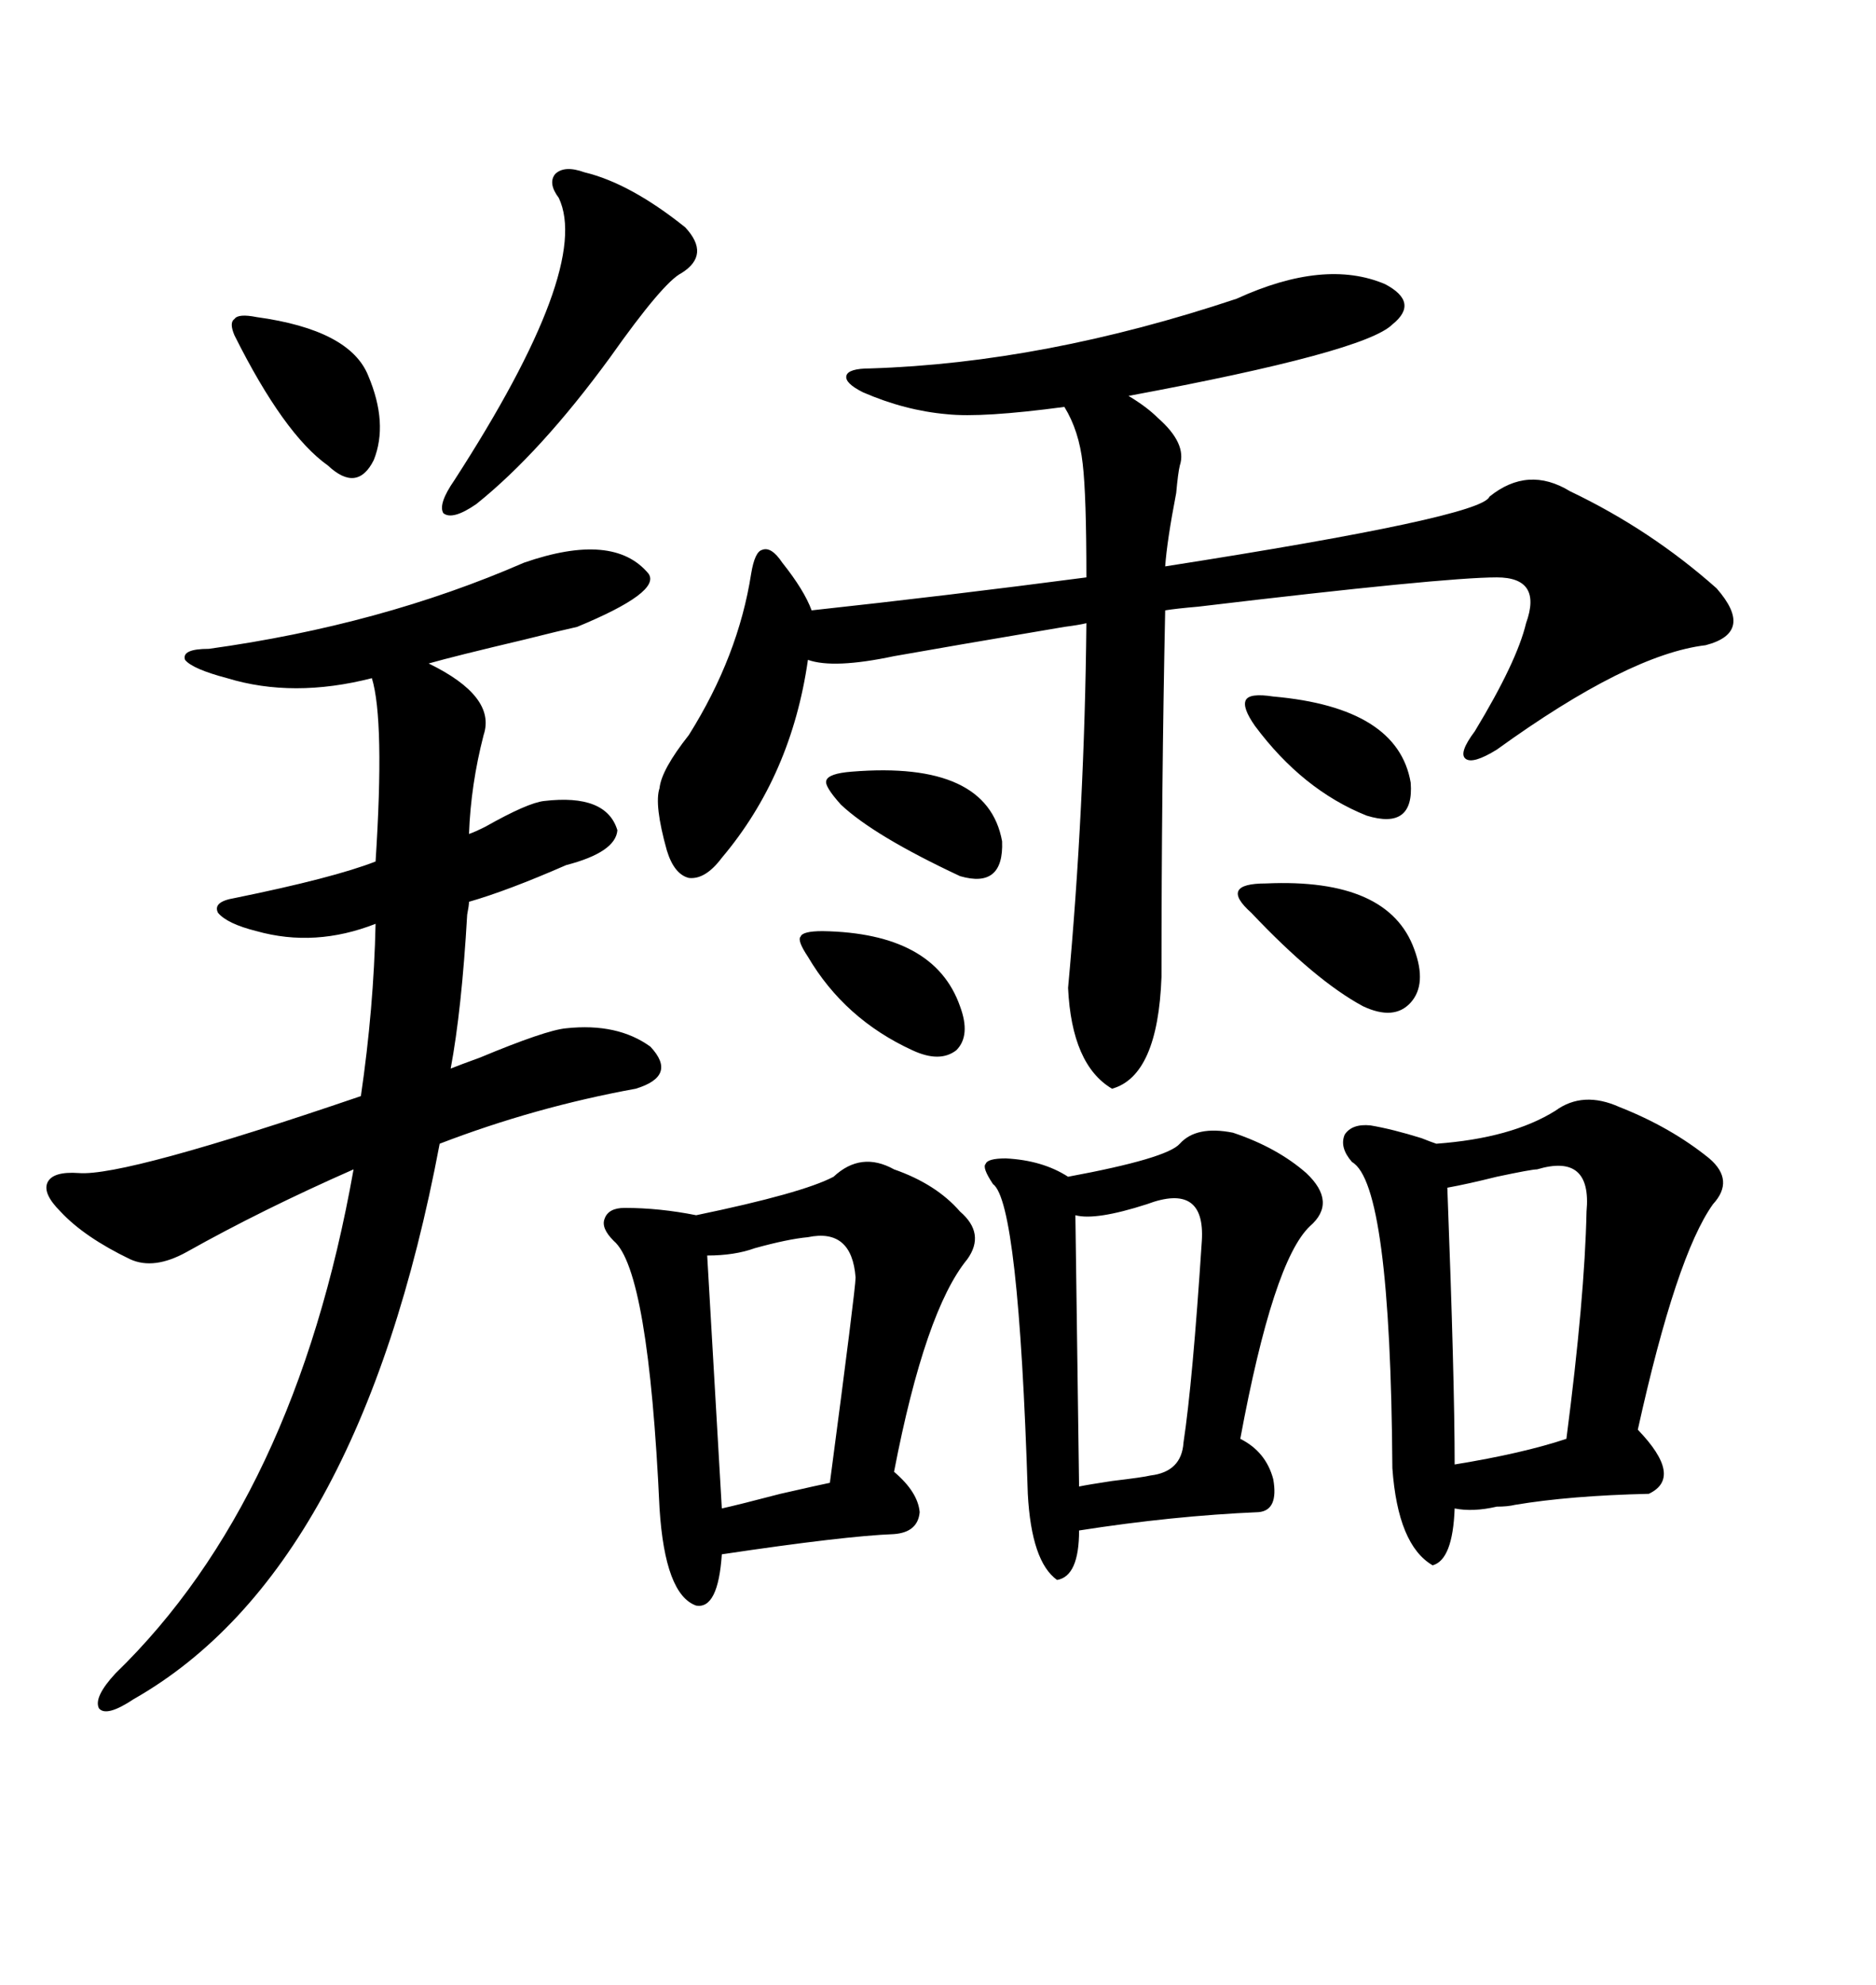 <svg xmlns="http://www.w3.org/2000/svg" xmlns:xlink="http://www.w3.org/1999/xlink" width="300" height="317.285"><path d="M197.75 47.75L197.75 47.75Q211.82 41.31 221.48 45.41L221.48 45.41Q227.05 48.34 222.66 51.86L222.66 51.86Q218.26 56.25 180.47 63.28L180.47 63.28Q183.40 65.04 185.16 66.80L185.16 66.80Q189.84 70.90 188.67 74.41L188.67 74.41Q188.38 75.59 188.09 78.81L188.09 78.81Q186.62 86.43 186.33 90.53L186.33 90.53Q237.01 82.62 238.18 79.39L238.18 79.39Q244.34 74.41 251.07 78.52L251.07 78.52Q263.96 84.67 274.51 94.04L274.51 94.04Q280.66 101.07 272.75 103.13L272.75 103.13Q260.45 104.59 239.36 119.82L239.36 119.82Q235.55 122.17 234.38 121.29L234.38 121.29Q233.20 120.41 235.84 116.89L235.84 116.89Q242.58 105.76 244.04 99.61L244.04 99.61Q246.68 92.29 239.36 92.29L239.36 92.29Q230.86 92.29 191.60 96.97L191.60 96.97Q188.09 97.27 186.33 97.56L186.33 97.56Q185.74 125.68 185.74 156.15L185.74 156.15Q185.16 171.97 177.83 174.02L177.83 174.02Q171.39 170.21 170.80 157.91L170.80 157.91Q173.44 129.20 173.73 99.61L173.73 99.61Q172.56 99.90 170.21 100.20L170.21 100.20Q151.17 103.42 142.97 104.88L142.97 104.88Q133.30 106.93 129.20 105.47L129.20 105.47Q126.56 123.93 115.43 137.11L115.43 137.11Q112.79 140.63 110.16 140.33L110.16 140.33Q107.81 139.75 106.64 135.94L106.64 135.94Q104.59 128.61 105.47 125.98L105.47 125.98Q105.76 123.05 110.16 117.48L110.16 117.48Q118.07 104.88 120.12 91.70L120.12 91.70Q120.70 88.18 121.88 87.89L121.88 87.89Q123.34 87.30 125.10 89.94L125.10 89.94Q128.61 94.34 129.79 97.56L129.79 97.56Q151.46 95.21 173.73 92.29L173.73 92.29Q173.73 79.10 173.14 74.12L173.14 74.12Q172.56 68.85 170.21 65.04L170.21 65.04Q157.03 66.80 151.46 66.21L151.46 66.21Q144.73 65.63 137.99 62.70L137.99 62.70Q135.06 61.23 135.35 60.06L135.35 60.06Q135.64 58.89 139.16 58.89L139.16 58.89Q166.99 58.01 197.75 47.75ZM83.79 89.94L83.79 89.94Q98.14 84.96 103.71 91.70L103.71 91.70Q105.76 94.63 92.29 100.20L92.29 100.20Q89.65 100.78 83.79 102.25L83.79 102.25Q72.66 104.88 68.55 106.05L68.55 106.05Q79.39 111.33 77.34 117.48L77.34 117.48Q75.29 125.39 75 133.30L75 133.30Q75.88 133.01 77.64 132.13L77.64 132.13Q84.38 128.32 87.01 128.03L87.01 128.03Q96.97 126.86 98.73 132.71L98.73 132.71Q98.44 136.23 90.53 138.28L90.53 138.28Q81.15 142.38 75 144.14L75 144.14Q75 144.73 74.71 146.19L74.71 146.19Q73.83 161.43 72.07 170.80L72.07 170.80Q73.54 170.21 76.76 169.04L76.76 169.04Q87.30 164.65 90.53 164.36L90.53 164.36Q98.73 163.48 104.00 167.29L104.00 167.29Q108.40 171.97 101.66 174.02L101.66 174.02Q85.55 176.95 70.31 182.81L70.31 182.81Q57.42 251.07 21.39 271.58L21.39 271.58Q16.99 274.51 15.82 273.05L15.82 273.05Q14.94 271.29 18.46 267.48L18.46 267.48Q47.17 239.65 56.54 186.91L56.54 186.91Q41.89 193.36 29.88 200.10L29.88 200.10Q24.61 203.03 20.80 201.27L20.80 201.27Q13.48 197.75 9.67 193.65L9.67 193.65Q6.74 190.72 7.62 188.96L7.62 188.96Q8.50 187.21 12.60 187.50L12.60 187.50Q19.92 188.09 57.71 175.20L57.71 175.20Q59.77 161.13 60.06 147.66L60.06 147.66Q50.39 151.46 41.02 148.83L41.02 148.83Q36.33 147.66 34.86 145.90L34.86 145.90Q33.98 144.14 37.50 143.55L37.50 143.55Q53.32 140.33 60.06 137.70L60.06 137.70Q61.52 115.14 59.47 108.40L59.47 108.40Q46.88 111.62 36.33 108.40L36.33 108.40Q30.76 106.93 29.59 105.47L29.59 105.47Q29.00 103.71 33.40 103.71L33.40 103.71Q60.94 99.90 83.79 89.94ZM258.98 176.95L258.98 176.95Q267.19 180.18 273.34 185.16L273.34 185.16Q277.44 188.67 273.93 192.48L273.93 192.48Q268.07 200.68 261.91 228.52L261.91 228.52Q269.24 236.13 263.67 238.77L263.67 238.77Q251.07 239.06 242.29 240.53L242.29 240.53Q241.11 240.82 239.36 240.82L239.36 240.82Q235.55 241.70 232.62 241.11L232.62 241.11Q232.32 249.32 229.10 250.20L229.10 250.20Q223.54 246.97 222.66 234.67L222.66 234.67Q222.36 189.26 216.21 185.74L216.21 185.74Q214.16 183.40 215.04 181.35L215.04 181.35Q216.21 179.59 219.14 179.88L219.14 179.88Q222.66 180.47 227.34 181.93L227.34 181.93Q228.81 182.52 229.69 182.81L229.69 182.81Q241.70 181.93 248.73 177.54L248.73 177.54Q253.13 174.32 258.98 176.95ZM142.97 186.91L142.97 186.91Q149.71 189.26 153.52 193.65L153.52 193.65Q157.62 197.17 154.69 201.27L154.69 201.27Q147.95 209.47 142.97 235.25L142.97 235.25Q146.78 238.48 147.07 241.70L147.07 241.70Q146.78 244.92 142.97 245.21L142.97 245.21Q135.06 245.51 115.43 248.44L115.43 248.44Q114.84 257.23 111.33 256.64L111.33 256.64Q106.35 254.88 105.47 241.11L105.47 241.11Q103.71 203.03 98.14 198.34L98.14 198.34Q96.09 196.29 96.68 194.82L96.68 194.82Q97.27 193.07 99.90 193.07L99.90 193.07Q105.47 193.07 111.33 194.24L111.33 194.24Q128.32 190.72 133.30 188.09L133.30 188.09Q137.70 183.98 142.97 186.91ZM197.17 181.05L197.17 181.05Q204.20 183.40 208.89 187.50L208.89 187.50Q213.87 192.19 209.47 196.00L209.47 196.00Q203.61 201.56 198.34 229.98L198.34 229.98Q202.44 232.03 203.61 236.43L203.61 236.43Q204.49 241.41 201.27 241.70L201.27 241.70Q187.50 242.29 172.56 244.63L172.56 244.63Q172.56 251.95 169.04 252.54L169.04 252.54Q164.94 249.61 164.36 238.77L164.36 238.77Q162.89 192.19 158.79 189.26L158.79 189.26Q157.03 186.62 157.62 186.04L157.62 186.04Q157.91 185.16 160.84 185.16L160.84 185.16Q166.70 185.45 170.80 188.09L170.80 188.09Q186.62 185.16 188.67 182.81L188.67 182.81Q191.31 179.88 197.17 181.05ZM245.80 186.91L245.80 186.91Q244.92 186.91 239.36 188.09L239.36 188.09Q234.67 189.26 231.45 189.84L231.45 189.84Q232.62 220.61 232.62 234.08L232.62 234.08Q243.46 232.32 250.49 229.98L250.49 229.98Q253.42 207.42 253.71 193.65L253.71 193.65Q254.59 184.28 245.80 186.91ZM129.20 197.75L129.20 197.75Q125.98 198.05 120.70 199.51L120.70 199.51Q117.48 200.68 113.09 200.68L113.09 200.68L115.43 241.11Q118.07 240.53 124.80 238.77L124.80 238.77Q131.25 237.30 132.71 237.01L132.71 237.01Q136.82 205.96 136.82 204.20L136.82 204.20Q136.23 196.29 129.20 197.75ZM183.40 192.48L183.40 192.48Q175.20 195.12 171.97 194.24L171.97 194.24L172.56 237.60Q174.02 237.30 177.83 236.72L177.83 236.72Q182.81 236.13 183.98 235.84L183.98 235.84Q188.96 235.25 189.26 230.57L189.26 230.57Q190.72 220.90 192.19 198.34L192.19 198.34Q192.77 188.96 183.40 192.48ZM93.46 27.54L93.46 27.54Q100.78 29.30 109.57 36.33L109.57 36.33Q113.67 40.72 108.98 43.65L108.98 43.65Q106.05 45.12 97.56 57.13L97.56 57.13Q86.43 72.36 76.17 80.57L76.17 80.57Q72.36 83.20 70.90 82.03L70.90 82.03Q70.02 80.57 72.66 76.76L72.66 76.76Q94.63 42.77 89.36 31.64L89.36 31.64Q87.60 29.30 88.77 27.83L88.77 27.83Q90.23 26.37 93.46 27.54ZM202.44 141.21L202.44 141.21Q222.07 140.33 226.17 151.76L226.17 151.76Q228.22 157.32 225.59 160.25L225.59 160.25Q222.95 163.18 217.97 160.84L217.97 160.84Q210.35 156.74 200.10 145.90L200.10 145.90Q197.46 143.55 198.05 142.38L198.05 142.38Q198.63 141.21 202.44 141.21ZM41.02 50.68L41.02 50.68Q55.96 52.73 58.89 60.06L58.89 60.06Q62.11 67.68 59.77 73.54L59.77 73.54Q57.13 78.81 52.44 74.41L52.44 74.41Q45.41 69.43 37.50 53.61L37.50 53.61Q36.62 51.56 37.50 50.98L37.50 50.98Q38.09 50.10 41.02 50.68ZM129.20 152.93L129.20 152.93Q127.44 150.29 128.03 149.71L128.03 149.71Q128.32 148.83 131.54 148.83L131.54 148.83Q149.41 149.12 153.52 160.84L153.52 160.84Q155.27 165.53 152.93 167.87L152.93 167.87Q150.29 169.92 145.90 167.87L145.90 167.87Q135.06 162.89 129.20 152.93ZM203.61 111.33L203.61 111.33Q223.54 113.09 225.59 125.10L225.59 125.10Q226.17 132.71 218.55 130.37L218.55 130.37Q208.30 126.27 200.68 116.02L200.68 116.02Q198.63 113.09 199.22 111.91L199.22 111.91Q199.80 110.74 203.61 111.33ZM136.23 123.34L136.23 123.34Q157.91 121.58 160.25 134.47L160.25 134.47Q160.55 142.09 153.52 140.04L153.52 140.04Q139.75 133.59 134.47 128.61L134.47 128.61Q131.84 125.68 132.13 124.80L132.13 124.80Q132.42 123.63 136.23 123.34Z"/></svg>